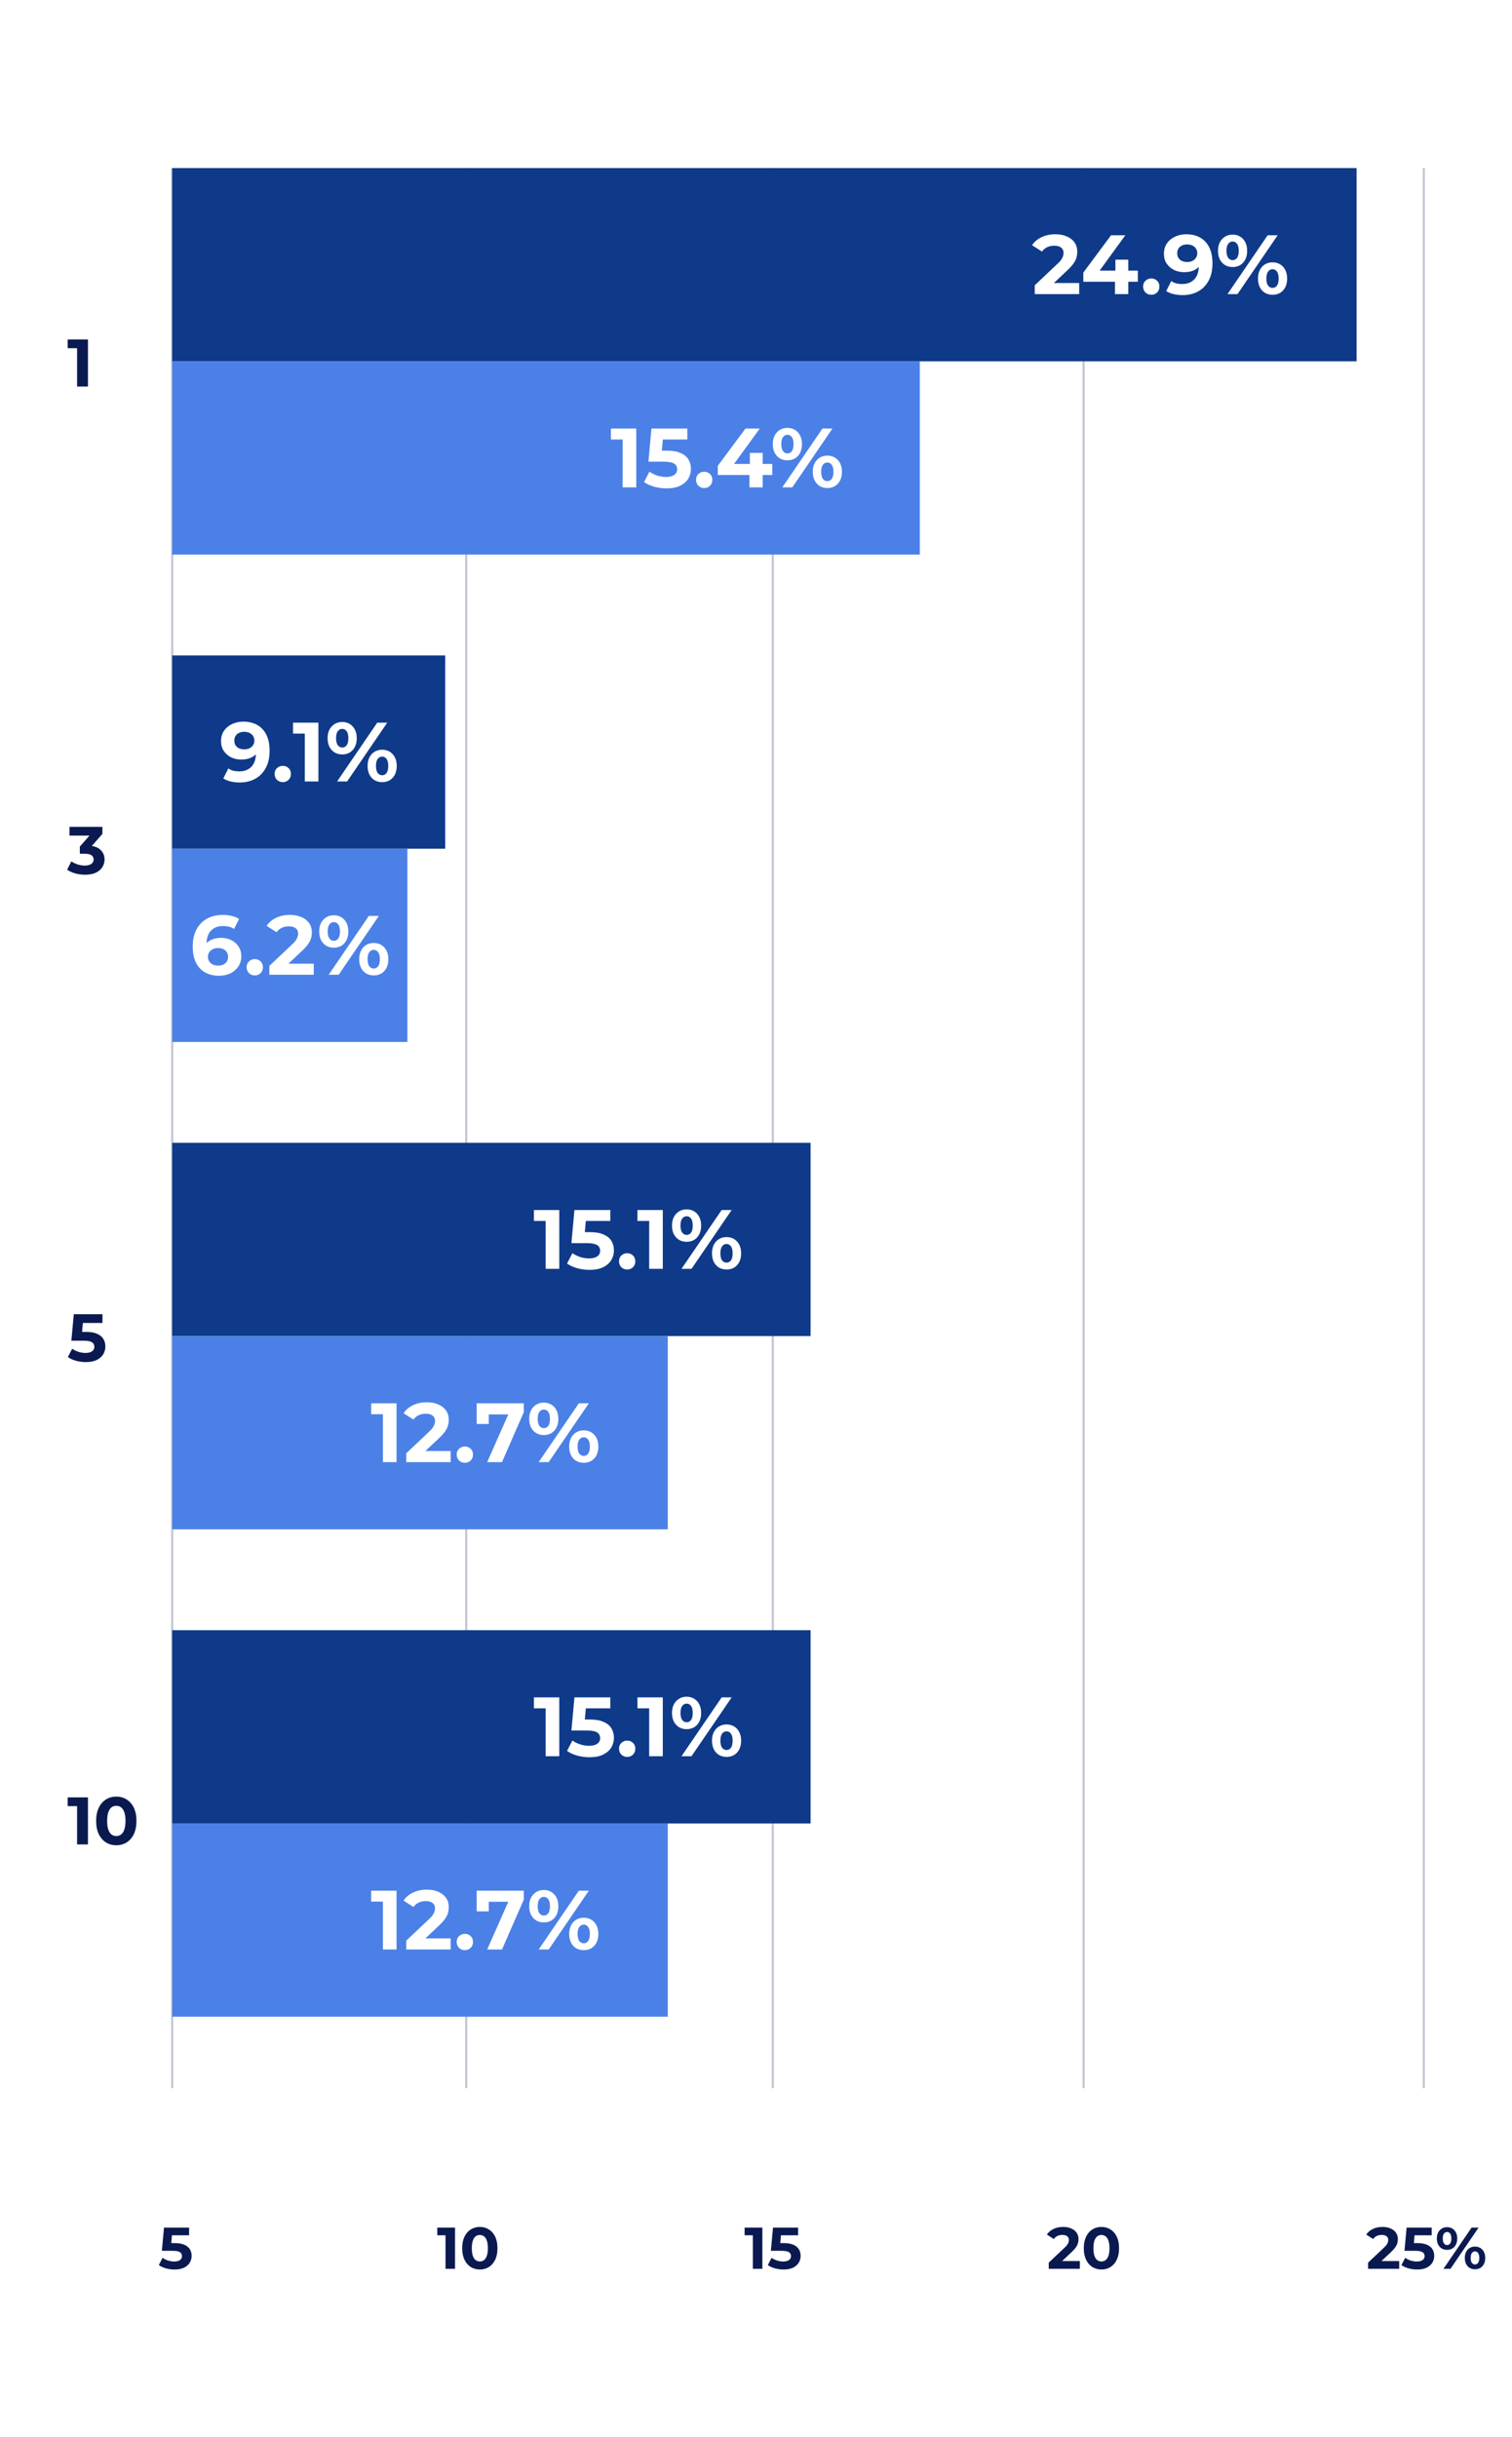 <svg width="360" height="580" viewBox="0 0 360 580" fill="none" xmlns="http://www.w3.org/2000/svg">
<rect width="360" height="580" fill="white"/>
<path d="M41 40L41 497" stroke="#0A1A50" stroke-opacity="0.25" stroke-width="0.5"/>
<path d="M41.552 540.168C40.87 540.168 40.194 540.079 39.522 539.902C38.859 539.715 38.29 539.454 37.814 539.118L38.71 537.382C39.083 537.653 39.513 537.867 39.998 538.026C40.492 538.185 40.992 538.264 41.496 538.264C42.065 538.264 42.513 538.152 42.84 537.928C43.166 537.704 43.33 537.391 43.33 536.99C43.33 536.738 43.264 536.514 43.134 536.318C43.003 536.122 42.77 535.973 42.434 535.87C42.107 535.767 41.645 535.716 41.048 535.716H38.542L39.046 530.2H45.024V532.02H39.858L41.034 530.984L40.684 534.918L39.508 533.882H41.58C42.55 533.882 43.33 534.017 43.918 534.288C44.515 534.549 44.949 534.909 45.22 535.366C45.49 535.823 45.626 536.341 45.626 536.92C45.626 537.499 45.481 538.035 45.192 538.53C44.903 539.015 44.455 539.412 43.848 539.72C43.251 540.019 42.485 540.168 41.552 540.168Z" fill="#0A1A50"/>
<path d="M111 40L111 497" stroke="#0A1A50" stroke-opacity="0.25" stroke-width="0.5"/>
<path d="M106.074 540V531.04L107.054 532.02H104.114V530.2H108.342V540H106.074ZM114.244 540.168C113.441 540.168 112.723 539.972 112.088 539.58C111.453 539.179 110.954 538.6 110.59 537.844C110.226 537.088 110.044 536.173 110.044 535.1C110.044 534.027 110.226 533.112 110.59 532.356C110.954 531.6 111.453 531.026 112.088 530.634C112.723 530.233 113.441 530.032 114.244 530.032C115.056 530.032 115.775 530.233 116.4 530.634C117.035 531.026 117.534 531.6 117.898 532.356C118.262 533.112 118.444 534.027 118.444 535.1C118.444 536.173 118.262 537.088 117.898 537.844C117.534 538.6 117.035 539.179 116.4 539.58C115.775 539.972 115.056 540.168 114.244 540.168ZM114.244 538.25C114.627 538.25 114.958 538.143 115.238 537.928C115.527 537.713 115.751 537.373 115.91 536.906C116.078 536.439 116.162 535.837 116.162 535.1C116.162 534.363 116.078 533.761 115.91 533.294C115.751 532.827 115.527 532.487 115.238 532.272C114.958 532.057 114.627 531.95 114.244 531.95C113.871 531.95 113.539 532.057 113.25 532.272C112.97 532.487 112.746 532.827 112.578 533.294C112.419 533.761 112.34 534.363 112.34 535.1C112.34 535.837 112.419 536.439 112.578 536.906C112.746 537.373 112.97 537.713 113.25 537.928C113.539 538.143 113.871 538.25 114.244 538.25Z" fill="#0A1A50"/>
<path d="M184 40L184 497" stroke="#0A1A50" stroke-opacity="0.25" stroke-width="0.5"/>
<path d="M179.249 540V531.04L180.229 532.02H177.289V530.2H181.517V540H179.249ZM186.552 540.168C185.87 540.168 185.194 540.079 184.522 539.902C183.859 539.715 183.29 539.454 182.814 539.118L183.71 537.382C184.083 537.653 184.512 537.867 184.998 538.026C185.492 538.185 185.992 538.264 186.496 538.264C187.065 538.264 187.513 538.152 187.84 537.928C188.166 537.704 188.33 537.391 188.33 536.99C188.33 536.738 188.264 536.514 188.134 536.318C188.003 536.122 187.77 535.973 187.434 535.87C187.107 535.767 186.645 535.716 186.048 535.716H183.542L184.046 530.2H190.024V532.02H184.858L186.034 530.984L185.684 534.918L184.508 533.882H186.58C187.55 533.882 188.33 534.017 188.918 534.288C189.515 534.549 189.949 534.909 190.22 535.366C190.49 535.823 190.626 536.341 190.626 536.92C190.626 537.499 190.481 538.035 190.192 538.53C189.902 539.015 189.454 539.412 188.848 539.72C188.25 540.019 187.485 540.168 186.552 540.168Z" fill="#0A1A50"/>
<path d="M258 40L258 497" stroke="#0A1A50" stroke-opacity="0.25" stroke-width="0.5"/>
<path d="M249.702 540V538.53L253.482 534.96C253.781 534.689 254 534.447 254.14 534.232C254.28 534.017 254.374 533.821 254.42 533.644C254.476 533.467 254.504 533.303 254.504 533.154C254.504 532.762 254.369 532.463 254.098 532.258C253.837 532.043 253.45 531.936 252.936 531.936C252.526 531.936 252.143 532.015 251.788 532.174C251.443 532.333 251.149 532.58 250.906 532.916L249.254 531.852C249.628 531.292 250.15 530.849 250.822 530.522C251.494 530.195 252.269 530.032 253.146 530.032C253.874 530.032 254.509 530.153 255.05 530.396C255.601 530.629 256.026 530.961 256.324 531.39C256.632 531.819 256.786 532.333 256.786 532.93C256.786 533.247 256.744 533.565 256.66 533.882C256.586 534.19 256.427 534.517 256.184 534.862C255.951 535.207 255.606 535.595 255.148 536.024L252.012 538.978L251.578 538.152H257.108V540H249.702ZM262.244 540.168C261.441 540.168 260.723 539.972 260.088 539.58C259.453 539.179 258.954 538.6 258.59 537.844C258.226 537.088 258.044 536.173 258.044 535.1C258.044 534.027 258.226 533.112 258.59 532.356C258.954 531.6 259.453 531.026 260.088 530.634C260.723 530.233 261.441 530.032 262.244 530.032C263.056 530.032 263.775 530.233 264.4 530.634C265.035 531.026 265.534 531.6 265.898 532.356C266.262 533.112 266.444 534.027 266.444 535.1C266.444 536.173 266.262 537.088 265.898 537.844C265.534 538.6 265.035 539.179 264.4 539.58C263.775 539.972 263.056 540.168 262.244 540.168ZM262.244 538.25C262.627 538.25 262.958 538.143 263.238 537.928C263.527 537.713 263.751 537.373 263.91 536.906C264.078 536.439 264.162 535.837 264.162 535.1C264.162 534.363 264.078 533.761 263.91 533.294C263.751 532.827 263.527 532.487 263.238 532.272C262.958 532.057 262.627 531.95 262.244 531.95C261.871 531.95 261.539 532.057 261.25 532.272C260.97 532.487 260.746 532.827 260.578 533.294C260.419 533.761 260.34 534.363 260.34 535.1C260.34 535.837 260.419 536.439 260.578 536.906C260.746 537.373 260.97 537.713 261.25 537.928C261.539 538.143 261.871 538.25 262.244 538.25Z" fill="#0A1A50"/>
<path d="M339 40L339 497" stroke="#0A1A50" stroke-opacity="0.25" stroke-width="0.5"/>
<path d="M325.737 540V538.53L329.517 534.96C329.816 534.689 330.035 534.447 330.175 534.232C330.315 534.017 330.409 533.821 330.455 533.644C330.511 533.467 330.539 533.303 330.539 533.154C330.539 532.762 330.404 532.463 330.133 532.258C329.872 532.043 329.485 531.936 328.971 531.936C328.561 531.936 328.178 532.015 327.823 532.174C327.478 532.333 327.184 532.58 326.941 532.916L325.289 531.852C325.663 531.292 326.185 530.849 326.857 530.522C327.529 530.195 328.304 530.032 329.181 530.032C329.909 530.032 330.544 530.153 331.085 530.396C331.636 530.629 332.061 530.961 332.359 531.39C332.667 531.819 332.821 532.333 332.821 532.93C332.821 533.247 332.779 533.565 332.695 533.882C332.621 534.19 332.462 534.517 332.219 534.862C331.986 535.207 331.641 535.595 331.183 536.024L328.047 538.978L327.613 538.152H333.143V540H325.737ZM337.411 540.168C336.73 540.168 336.053 540.079 335.381 539.902C334.719 539.715 334.149 539.454 333.673 539.118L334.569 537.382C334.943 537.653 335.372 537.867 335.857 538.026C336.352 538.185 336.851 538.264 337.355 538.264C337.925 538.264 338.373 538.152 338.699 537.928C339.026 537.704 339.189 537.391 339.189 536.99C339.189 536.738 339.124 536.514 338.993 536.318C338.863 536.122 338.629 535.973 338.293 535.87C337.967 535.767 337.505 535.716 336.907 535.716H334.401L334.905 530.2H340.883V532.02H335.717L336.893 530.984L336.543 534.918L335.367 533.882H337.439C338.41 533.882 339.189 534.017 339.777 534.288C340.375 534.549 340.809 534.909 341.079 535.366C341.35 535.823 341.485 536.341 341.485 536.92C341.485 537.499 341.341 538.035 341.051 538.53C340.762 539.015 340.314 539.412 339.707 539.72C339.11 540.019 338.345 540.168 337.411 540.168ZM343.683 540L350.375 530.2H352.041L345.349 540H343.683ZM344.537 535.492C344.061 535.492 343.641 535.385 343.277 535.17C342.913 534.946 342.623 534.633 342.409 534.232C342.203 533.821 342.101 533.341 342.101 532.79C342.101 532.239 342.203 531.763 342.409 531.362C342.623 530.961 342.913 530.648 343.277 530.424C343.641 530.2 344.061 530.088 344.537 530.088C345.013 530.088 345.433 530.2 345.797 530.424C346.161 530.648 346.445 530.961 346.651 531.362C346.856 531.763 346.959 532.239 346.959 532.79C346.959 533.341 346.856 533.821 346.651 534.232C346.445 534.633 346.161 534.946 345.797 535.17C345.433 535.385 345.013 535.492 344.537 535.492ZM344.537 534.344C344.845 534.344 345.092 534.218 345.279 533.966C345.465 533.705 345.559 533.313 345.559 532.79C345.559 532.267 345.465 531.88 345.279 531.628C345.092 531.367 344.845 531.236 344.537 531.236C344.238 531.236 343.991 531.367 343.795 531.628C343.608 531.88 343.515 532.267 343.515 532.79C343.515 533.303 343.608 533.691 343.795 533.952C343.991 534.213 344.238 534.344 344.537 534.344ZM351.187 540.112C350.72 540.112 350.3 540.005 349.927 539.79C349.563 539.566 349.278 539.253 349.073 538.852C348.867 538.441 348.765 537.961 348.765 537.41C348.765 536.859 348.867 536.383 349.073 535.982C349.278 535.581 349.563 535.268 349.927 535.044C350.3 534.82 350.72 534.708 351.187 534.708C351.672 534.708 352.097 534.82 352.461 535.044C352.825 535.268 353.109 535.581 353.315 535.982C353.52 536.383 353.623 536.859 353.623 537.41C353.623 537.961 353.52 538.441 353.315 538.852C353.109 539.253 352.825 539.566 352.461 539.79C352.097 540.005 351.672 540.112 351.187 540.112ZM351.187 538.964C351.495 538.964 351.742 538.838 351.929 538.586C352.115 538.325 352.209 537.933 352.209 537.41C352.209 536.897 352.115 536.509 351.929 536.248C351.742 535.987 351.495 535.856 351.187 535.856C350.888 535.856 350.641 535.987 350.445 536.248C350.258 536.5 350.165 536.887 350.165 537.41C350.165 537.933 350.258 538.325 350.445 538.586C350.641 538.838 350.888 538.964 351.187 538.964Z" fill="#0A1A50"/>
<path d="M41 40L41 86L323 86L323 40L41 40Z" fill="#0F3A89"/>
<path d="M246.371 70V67.9L251.771 62.8C252.198 62.413 252.511 62.067 252.711 61.76C252.911 61.453 253.044 61.173 253.111 60.92C253.191 60.667 253.231 60.433 253.231 60.22C253.231 59.66 253.038 59.233 252.651 58.94C252.278 58.633 251.724 58.48 250.991 58.48C250.404 58.48 249.858 58.593 249.351 58.82C248.858 59.047 248.438 59.4 248.091 59.88L245.731 58.36C246.264 57.56 247.011 56.927 247.971 56.46C248.931 55.993 250.038 55.76 251.291 55.76C252.331 55.76 253.238 55.933 254.011 56.28C254.798 56.613 255.404 57.087 255.831 57.7C256.271 58.313 256.491 59.047 256.491 59.9C256.491 60.353 256.431 60.807 256.311 61.26C256.204 61.7 255.978 62.167 255.631 62.66C255.298 63.153 254.804 63.707 254.151 64.32L249.671 68.54L249.051 67.36H256.951V70H246.371ZM257.933 67.06V64.88L264.533 56H267.933L261.473 64.88L259.893 64.42H270.913V67.06H257.933ZM265.473 70V67.06L265.573 64.42V61.8H268.633V70H265.473ZM274.112 70.16C273.579 70.16 273.119 69.98 272.732 69.62C272.359 69.247 272.172 68.773 272.172 68.2C272.172 67.627 272.359 67.167 272.732 66.82C273.119 66.46 273.579 66.28 274.112 66.28C274.659 66.28 275.119 66.46 275.492 66.82C275.866 67.167 276.052 67.627 276.052 68.2C276.052 68.773 275.866 69.247 275.492 69.62C275.119 69.98 274.659 70.16 274.112 70.16ZM282.427 55.76C283.72 55.76 284.833 56.027 285.767 56.56C286.7 57.093 287.42 57.873 287.927 58.9C288.433 59.913 288.687 61.18 288.687 62.7C288.687 64.313 288.38 65.68 287.767 66.8C287.167 67.92 286.333 68.773 285.267 69.36C284.2 69.947 282.96 70.24 281.547 70.24C280.813 70.24 280.107 70.16 279.427 70C278.747 69.84 278.16 69.6 277.667 69.28L278.867 66.9C279.253 67.167 279.667 67.353 280.107 67.46C280.547 67.553 281.007 67.6 281.487 67.6C282.687 67.6 283.64 67.233 284.347 66.5C285.067 65.767 285.427 64.68 285.427 63.24C285.427 63 285.42 62.733 285.407 62.44C285.393 62.147 285.36 61.853 285.307 61.56L286.187 62.4C285.96 62.92 285.64 63.36 285.227 63.72C284.813 64.067 284.333 64.333 283.787 64.52C283.24 64.693 282.627 64.78 281.947 64.78C281.053 64.78 280.24 64.6 279.507 64.24C278.787 63.88 278.207 63.373 277.767 62.72C277.34 62.067 277.127 61.3 277.127 60.42C277.127 59.46 277.36 58.633 277.827 57.94C278.307 57.247 278.947 56.713 279.747 56.34C280.56 55.953 281.453 55.76 282.427 55.76ZM282.627 58.18C282.16 58.18 281.753 58.267 281.407 58.44C281.06 58.6 280.787 58.84 280.587 59.16C280.387 59.467 280.287 59.833 280.287 60.26C280.287 60.9 280.5 61.413 280.927 61.8C281.367 62.173 281.947 62.36 282.667 62.36C283.133 62.36 283.547 62.273 283.907 62.1C284.28 61.913 284.567 61.66 284.767 61.34C284.967 61.02 285.067 60.66 285.067 60.26C285.067 59.86 284.967 59.507 284.767 59.2C284.58 58.88 284.307 58.633 283.947 58.46C283.587 58.273 283.147 58.18 282.627 58.18ZM292.261 70L301.821 56H304.201L294.641 70H292.261ZM293.481 63.56C292.801 63.56 292.201 63.407 291.681 63.1C291.161 62.78 290.748 62.333 290.441 61.76C290.148 61.173 290.001 60.487 290.001 59.7C290.001 58.913 290.148 58.233 290.441 57.66C290.748 57.087 291.161 56.64 291.681 56.32C292.201 56 292.801 55.84 293.481 55.84C294.161 55.84 294.761 56 295.281 56.32C295.801 56.64 296.208 57.087 296.501 57.66C296.794 58.233 296.941 58.913 296.941 59.7C296.941 60.487 296.794 61.173 296.501 61.76C296.208 62.333 295.801 62.78 295.281 63.1C294.761 63.407 294.161 63.56 293.481 63.56ZM293.481 61.92C293.921 61.92 294.274 61.74 294.541 61.38C294.808 61.007 294.941 60.447 294.941 59.7C294.941 58.953 294.808 58.4 294.541 58.04C294.274 57.667 293.921 57.48 293.481 57.48C293.054 57.48 292.701 57.667 292.421 58.04C292.154 58.4 292.021 58.953 292.021 59.7C292.021 60.433 292.154 60.987 292.421 61.36C292.701 61.733 293.054 61.92 293.481 61.92ZM302.981 70.16C302.314 70.16 301.714 70.007 301.181 69.7C300.661 69.38 300.254 68.933 299.961 68.36C299.668 67.773 299.521 67.087 299.521 66.3C299.521 65.513 299.668 64.833 299.961 64.26C300.254 63.687 300.661 63.24 301.181 62.92C301.714 62.6 302.314 62.44 302.981 62.44C303.674 62.44 304.281 62.6 304.801 62.92C305.321 63.24 305.728 63.687 306.021 64.26C306.314 64.833 306.461 65.513 306.461 66.3C306.461 67.087 306.314 67.773 306.021 68.36C305.728 68.933 305.321 69.38 304.801 69.7C304.281 70.007 303.674 70.16 302.981 70.16ZM302.981 68.52C303.421 68.52 303.774 68.34 304.041 67.98C304.308 67.607 304.441 67.047 304.441 66.3C304.441 65.567 304.308 65.013 304.041 64.64C303.774 64.267 303.421 64.08 302.981 64.08C302.554 64.08 302.201 64.267 301.921 64.64C301.654 65 301.521 65.553 301.521 66.3C301.521 67.047 301.654 67.607 301.921 67.98C302.201 68.34 302.554 68.52 302.981 68.52Z" fill="white"/>
<path d="M41 86L41 132L219 132L219 86L41 86Z" fill="#4B81E6"/>
<path d="M148.256 116V103.2L149.656 104.6H145.456V102H151.496V116H148.256ZM158.688 116.24C157.715 116.24 156.748 116.113 155.788 115.86C154.842 115.593 154.028 115.22 153.348 114.74L154.628 112.26C155.162 112.647 155.775 112.953 156.468 113.18C157.175 113.407 157.888 113.52 158.608 113.52C159.422 113.52 160.062 113.36 160.528 113.04C160.995 112.72 161.228 112.273 161.228 111.7C161.228 111.34 161.135 111.02 160.948 110.74C160.762 110.46 160.428 110.247 159.948 110.1C159.482 109.953 158.822 109.88 157.968 109.88H154.388L155.108 102H163.648V104.6H156.268L157.948 103.12L157.448 108.74L155.768 107.26H158.728C160.115 107.26 161.228 107.453 162.068 107.84C162.922 108.213 163.542 108.727 163.928 109.38C164.315 110.033 164.508 110.773 164.508 111.6C164.508 112.427 164.302 113.193 163.888 113.9C163.475 114.593 162.835 115.16 161.968 115.6C161.115 116.027 160.022 116.24 158.688 116.24ZM167.663 116.16C167.13 116.16 166.67 115.98 166.283 115.62C165.91 115.247 165.723 114.773 165.723 114.2C165.723 113.627 165.91 113.167 166.283 112.82C166.67 112.46 167.13 112.28 167.663 112.28C168.21 112.28 168.67 112.46 169.043 112.82C169.416 113.167 169.603 113.627 169.603 114.2C169.603 114.773 169.416 115.247 169.043 115.62C168.67 115.98 168.21 116.16 167.663 116.16ZM170.897 113.06V110.88L177.497 102H180.897L174.437 110.88L172.857 110.42H183.877V113.06H170.897ZM178.437 116V113.06L178.537 110.42V107.8H181.597V116H178.437ZM186.261 116L195.821 102H198.201L188.641 116H186.261ZM187.481 109.56C186.801 109.56 186.201 109.407 185.681 109.1C185.161 108.78 184.748 108.333 184.441 107.76C184.148 107.173 184.001 106.487 184.001 105.7C184.001 104.913 184.148 104.233 184.441 103.66C184.748 103.087 185.161 102.64 185.681 102.32C186.201 102 186.801 101.84 187.481 101.84C188.161 101.84 188.761 102 189.281 102.32C189.801 102.64 190.208 103.087 190.501 103.66C190.794 104.233 190.941 104.913 190.941 105.7C190.941 106.487 190.794 107.173 190.501 107.76C190.208 108.333 189.801 108.78 189.281 109.1C188.761 109.407 188.161 109.56 187.481 109.56ZM187.481 107.92C187.921 107.92 188.274 107.74 188.541 107.38C188.808 107.007 188.941 106.447 188.941 105.7C188.941 104.953 188.808 104.4 188.541 104.04C188.274 103.667 187.921 103.48 187.481 103.48C187.054 103.48 186.701 103.667 186.421 104.04C186.154 104.4 186.021 104.953 186.021 105.7C186.021 106.433 186.154 106.987 186.421 107.36C186.701 107.733 187.054 107.92 187.481 107.92ZM196.981 116.16C196.314 116.16 195.714 116.007 195.181 115.7C194.661 115.38 194.254 114.933 193.961 114.36C193.668 113.773 193.521 113.087 193.521 112.3C193.521 111.513 193.668 110.833 193.961 110.26C194.254 109.687 194.661 109.24 195.181 108.92C195.714 108.6 196.314 108.44 196.981 108.44C197.674 108.44 198.281 108.6 198.801 108.92C199.321 109.24 199.728 109.687 200.021 110.26C200.314 110.833 200.461 111.513 200.461 112.3C200.461 113.087 200.314 113.773 200.021 114.36C199.728 114.933 199.321 115.38 198.801 115.7C198.281 116.007 197.674 116.16 196.981 116.16ZM196.981 114.52C197.421 114.52 197.774 114.34 198.041 113.98C198.308 113.607 198.441 113.047 198.441 112.3C198.441 111.567 198.308 111.013 198.041 110.64C197.774 110.267 197.421 110.08 196.981 110.08C196.554 110.08 196.201 110.267 195.921 110.64C195.654 111 195.521 111.553 195.521 112.3C195.521 113.047 195.654 113.607 195.921 113.98C196.201 114.34 196.554 114.52 196.981 114.52Z" fill="white"/>
<path d="M41 388L41 434L193 434L193 388L41 388Z" fill="#0F3A89"/>
<path d="M129.92 418V405.2L131.32 406.6H127.12V404H133.16V418H129.92ZM140.353 418.24C139.379 418.24 138.413 418.113 137.452 417.86C136.506 417.593 135.693 417.22 135.013 416.74L136.293 414.26C136.826 414.647 137.439 414.953 138.133 415.18C138.839 415.407 139.553 415.52 140.273 415.52C141.086 415.52 141.726 415.36 142.193 415.04C142.659 414.72 142.893 414.273 142.893 413.7C142.893 413.34 142.799 413.02 142.613 412.74C142.426 412.46 142.093 412.247 141.613 412.1C141.146 411.953 140.486 411.88 139.633 411.88H136.053L136.773 404H145.313V406.6H137.933L139.613 405.12L139.113 410.74L137.433 409.26H140.393C141.779 409.26 142.893 409.453 143.733 409.84C144.586 410.213 145.206 410.727 145.593 411.38C145.979 412.033 146.173 412.773 146.173 413.6C146.173 414.427 145.966 415.193 145.553 415.9C145.139 416.593 144.499 417.16 143.633 417.6C142.779 418.027 141.686 418.24 140.353 418.24ZM149.327 418.16C148.794 418.16 148.334 417.98 147.947 417.62C147.574 417.247 147.387 416.773 147.387 416.2C147.387 415.627 147.574 415.167 147.947 414.82C148.334 414.46 148.794 414.28 149.327 414.28C149.874 414.28 150.334 414.46 150.707 414.82C151.08 415.167 151.267 415.627 151.267 416.2C151.267 416.773 151.08 417.247 150.707 417.62C150.334 417.98 149.874 418.16 149.327 418.16ZM154.569 418V405.2L155.969 406.6H151.769V404H157.809V418H154.569ZM162.261 418L171.821 404H174.201L164.641 418H162.261ZM163.481 411.56C162.801 411.56 162.201 411.407 161.681 411.1C161.161 410.78 160.748 410.333 160.441 409.76C160.148 409.173 160.001 408.487 160.001 407.7C160.001 406.913 160.148 406.233 160.441 405.66C160.748 405.087 161.161 404.64 161.681 404.32C162.201 404 162.801 403.84 163.481 403.84C164.161 403.84 164.761 404 165.281 404.32C165.801 404.64 166.208 405.087 166.501 405.66C166.794 406.233 166.941 406.913 166.941 407.7C166.941 408.487 166.794 409.173 166.501 409.76C166.208 410.333 165.801 410.78 165.281 411.1C164.761 411.407 164.161 411.56 163.481 411.56ZM163.481 409.92C163.921 409.92 164.274 409.74 164.541 409.38C164.808 409.007 164.941 408.447 164.941 407.7C164.941 406.953 164.808 406.4 164.541 406.04C164.274 405.667 163.921 405.48 163.481 405.48C163.054 405.48 162.701 405.667 162.421 406.04C162.154 406.4 162.021 406.953 162.021 407.7C162.021 408.433 162.154 408.987 162.421 409.36C162.701 409.733 163.054 409.92 163.481 409.92ZM172.981 418.16C172.314 418.16 171.714 418.007 171.181 417.7C170.661 417.38 170.254 416.933 169.961 416.36C169.668 415.773 169.521 415.087 169.521 414.3C169.521 413.513 169.668 412.833 169.961 412.26C170.254 411.687 170.661 411.24 171.181 410.92C171.714 410.6 172.314 410.44 172.981 410.44C173.674 410.44 174.281 410.6 174.801 410.92C175.321 411.24 175.728 411.687 176.021 412.26C176.314 412.833 176.461 413.513 176.461 414.3C176.461 415.087 176.314 415.773 176.021 416.36C175.728 416.933 175.321 417.38 174.801 417.7C174.281 418.007 173.674 418.16 172.981 418.16ZM172.981 416.52C173.421 416.52 173.774 416.34 174.041 415.98C174.308 415.607 174.441 415.047 174.441 414.3C174.441 413.567 174.308 413.013 174.041 412.64C173.774 412.267 173.421 412.08 172.981 412.08C172.554 412.08 172.201 412.267 171.921 412.64C171.654 413 171.521 413.553 171.521 414.3C171.521 415.047 171.654 415.607 171.921 415.98C172.201 416.34 172.554 416.52 172.981 416.52Z" fill="white"/>
<path d="M41 434L41 480L159 480L159 434L41 434Z" fill="#4B81E6"/>
<path d="M91.174 464V451.2L92.574 452.6H88.374V450H94.414V464H91.174ZM96.726 464V461.9L102.126 456.8C102.553 456.413 102.866 456.067 103.066 455.76C103.266 455.453 103.4 455.173 103.466 454.92C103.546 454.667 103.586 454.433 103.586 454.22C103.586 453.66 103.393 453.233 103.006 452.94C102.633 452.633 102.08 452.48 101.346 452.48C100.76 452.48 100.213 452.593 99.706 452.82C99.213 453.047 98.793 453.4 98.446 453.88L96.086 452.36C96.62 451.56 97.366 450.927 98.326 450.46C99.286 449.993 100.393 449.76 101.646 449.76C102.686 449.76 103.593 449.933 104.366 450.28C105.153 450.613 105.76 451.087 106.186 451.7C106.626 452.313 106.846 453.047 106.846 453.9C106.846 454.353 106.786 454.807 106.666 455.26C106.56 455.7 106.333 456.167 105.986 456.66C105.653 457.153 105.16 457.707 104.506 458.32L100.026 462.54L99.406 461.36H107.306V464H96.726ZM110.679 464.16C110.145 464.16 109.685 463.98 109.299 463.62C108.925 463.247 108.739 462.773 108.739 462.2C108.739 461.627 108.925 461.167 109.299 460.82C109.685 460.46 110.145 460.28 110.679 460.28C111.225 460.28 111.685 460.46 112.059 460.82C112.432 461.167 112.619 461.627 112.619 462.2C112.619 462.773 112.432 463.247 112.059 463.62C111.685 463.98 111.225 464.16 110.679 464.16ZM116 464L121.64 451.24L122.48 452.64H114.94L116.38 451.12V454.92H113.5V450H124.72V452.1L119.52 464H116ZM128.261 464L137.821 450H140.201L130.641 464H128.261ZM129.481 457.56C128.801 457.56 128.201 457.407 127.681 457.1C127.161 456.78 126.748 456.333 126.441 455.76C126.148 455.173 126.001 454.487 126.001 453.7C126.001 452.913 126.148 452.233 126.441 451.66C126.748 451.087 127.161 450.64 127.681 450.32C128.201 450 128.801 449.84 129.481 449.84C130.161 449.84 130.761 450 131.281 450.32C131.801 450.64 132.208 451.087 132.501 451.66C132.794 452.233 132.941 452.913 132.941 453.7C132.941 454.487 132.794 455.173 132.501 455.76C132.208 456.333 131.801 456.78 131.281 457.1C130.761 457.407 130.161 457.56 129.481 457.56ZM129.481 455.92C129.921 455.92 130.274 455.74 130.541 455.38C130.808 455.007 130.941 454.447 130.941 453.7C130.941 452.953 130.808 452.4 130.541 452.04C130.274 451.667 129.921 451.48 129.481 451.48C129.054 451.48 128.701 451.667 128.421 452.04C128.154 452.4 128.021 452.953 128.021 453.7C128.021 454.433 128.154 454.987 128.421 455.36C128.701 455.733 129.054 455.92 129.481 455.92ZM138.981 464.16C138.314 464.16 137.714 464.007 137.181 463.7C136.661 463.38 136.254 462.933 135.961 462.36C135.668 461.773 135.521 461.087 135.521 460.3C135.521 459.513 135.668 458.833 135.961 458.26C136.254 457.687 136.661 457.24 137.181 456.92C137.714 456.6 138.314 456.44 138.981 456.44C139.674 456.44 140.281 456.6 140.801 456.92C141.321 457.24 141.728 457.687 142.021 458.26C142.314 458.833 142.461 459.513 142.461 460.3C142.461 461.087 142.314 461.773 142.021 462.36C141.728 462.933 141.321 463.38 140.801 463.7C140.281 464.007 139.674 464.16 138.981 464.16ZM138.981 462.52C139.421 462.52 139.774 462.34 140.041 461.98C140.308 461.607 140.441 461.047 140.441 460.3C140.441 459.567 140.308 459.013 140.041 458.64C139.774 458.267 139.421 458.08 138.981 458.08C138.554 458.08 138.201 458.267 137.921 458.64C137.654 459 137.521 459.553 137.521 460.3C137.521 461.047 137.654 461.607 137.921 461.98C138.201 462.34 138.554 462.52 138.981 462.52Z" fill="white"/>
<path d="M41 156L41 202L106 202L106 156L41 156Z" fill="#0F3A89"/>
<path d="M57.927 171.76C59.22 171.76 60.333 172.027 61.267 172.56C62.2 173.093 62.92 173.873 63.427 174.9C63.933 175.913 64.187 177.18 64.187 178.7C64.187 180.313 63.88 181.68 63.267 182.8C62.667 183.92 61.833 184.773 60.767 185.36C59.7 185.947 58.46 186.24 57.047 186.24C56.313 186.24 55.607 186.16 54.927 186C54.247 185.84 53.66 185.6 53.167 185.28L54.367 182.9C54.753 183.167 55.167 183.353 55.607 183.46C56.047 183.553 56.507 183.6 56.987 183.6C58.187 183.6 59.14 183.233 59.847 182.5C60.567 181.767 60.927 180.68 60.927 179.24C60.927 179 60.92 178.733 60.907 178.44C60.893 178.147 60.86 177.853 60.807 177.56L61.687 178.4C61.46 178.92 61.14 179.36 60.727 179.72C60.313 180.067 59.833 180.333 59.287 180.52C58.74 180.693 58.127 180.78 57.447 180.78C56.553 180.78 55.74 180.6 55.007 180.24C54.287 179.88 53.707 179.373 53.267 178.72C52.84 178.067 52.627 177.3 52.627 176.42C52.627 175.46 52.86 174.633 53.327 173.94C53.807 173.247 54.447 172.713 55.247 172.34C56.06 171.953 56.953 171.76 57.927 171.76ZM58.127 174.18C57.66 174.18 57.253 174.267 56.907 174.44C56.56 174.6 56.287 174.84 56.087 175.16C55.887 175.467 55.787 175.833 55.787 176.26C55.787 176.9 56 177.413 56.427 177.8C56.867 178.173 57.447 178.36 58.167 178.36C58.633 178.36 59.047 178.273 59.407 178.1C59.78 177.913 60.067 177.66 60.267 177.34C60.467 177.02 60.567 176.66 60.567 176.26C60.567 175.86 60.467 175.507 60.267 175.2C60.08 174.88 59.807 174.633 59.447 174.46C59.087 174.273 58.647 174.18 58.127 174.18ZM67.327 186.16C66.794 186.16 66.334 185.98 65.947 185.62C65.574 185.247 65.387 184.773 65.387 184.2C65.387 183.627 65.574 183.167 65.947 182.82C66.334 182.46 66.794 182.28 67.327 182.28C67.874 182.28 68.334 182.46 68.707 182.82C69.08 183.167 69.267 183.627 69.267 184.2C69.267 184.773 69.08 185.247 68.707 185.62C68.334 185.98 67.874 186.16 67.327 186.16ZM72.569 186V173.2L73.969 174.6H69.769V172H75.809V186H72.569ZM80.261 186L89.821 172H92.201L82.641 186H80.261ZM81.481 179.56C80.801 179.56 80.201 179.407 79.681 179.1C79.161 178.78 78.748 178.333 78.441 177.76C78.148 177.173 78.001 176.487 78.001 175.7C78.001 174.913 78.148 174.233 78.441 173.66C78.748 173.087 79.161 172.64 79.681 172.32C80.201 172 80.801 171.84 81.481 171.84C82.161 171.84 82.761 172 83.281 172.32C83.801 172.64 84.208 173.087 84.501 173.66C84.794 174.233 84.941 174.913 84.941 175.7C84.941 176.487 84.794 177.173 84.501 177.76C84.208 178.333 83.801 178.78 83.281 179.1C82.761 179.407 82.161 179.56 81.481 179.56ZM81.481 177.92C81.921 177.92 82.274 177.74 82.541 177.38C82.808 177.007 82.941 176.447 82.941 175.7C82.941 174.953 82.808 174.4 82.541 174.04C82.274 173.667 81.921 173.48 81.481 173.48C81.054 173.48 80.701 173.667 80.421 174.04C80.154 174.4 80.021 174.953 80.021 175.7C80.021 176.433 80.154 176.987 80.421 177.36C80.701 177.733 81.054 177.92 81.481 177.92ZM90.981 186.16C90.314 186.16 89.714 186.007 89.181 185.7C88.661 185.38 88.254 184.933 87.961 184.36C87.668 183.773 87.521 183.087 87.521 182.3C87.521 181.513 87.668 180.833 87.961 180.26C88.254 179.687 88.661 179.24 89.181 178.92C89.714 178.6 90.314 178.44 90.981 178.44C91.674 178.44 92.281 178.6 92.801 178.92C93.321 179.24 93.728 179.687 94.021 180.26C94.314 180.833 94.461 181.513 94.461 182.3C94.461 183.087 94.314 183.773 94.021 184.36C93.728 184.933 93.321 185.38 92.801 185.7C92.281 186.007 91.674 186.16 90.981 186.16ZM90.981 184.52C91.421 184.52 91.774 184.34 92.041 183.98C92.308 183.607 92.441 183.047 92.441 182.3C92.441 181.567 92.308 181.013 92.041 180.64C91.774 180.267 91.421 180.08 90.981 180.08C90.554 180.08 90.201 180.267 89.921 180.64C89.654 181 89.521 181.553 89.521 182.3C89.521 183.047 89.654 183.607 89.921 183.98C90.201 184.34 90.554 184.52 90.981 184.52Z" fill="white"/>
<path d="M41 202L41 248L97 248L97 202L41 202Z" fill="#4B81E6"/>
<path d="M52.149 232.24C50.869 232.24 49.756 231.973 48.809 231.44C47.876 230.907 47.156 230.127 46.649 229.1C46.143 228.073 45.889 226.807 45.889 225.3C45.889 223.687 46.189 222.32 46.789 221.2C47.403 220.08 48.243 219.227 49.309 218.64C50.389 218.053 51.629 217.76 53.029 217.76C53.776 217.76 54.489 217.84 55.169 218C55.849 218.16 56.436 218.4 56.929 218.72L55.729 221.1C55.343 220.833 54.929 220.653 54.489 220.56C54.049 220.453 53.589 220.4 53.109 220.4C51.896 220.4 50.936 220.767 50.229 221.5C49.523 222.233 49.169 223.32 49.169 224.76C49.169 225 49.169 225.267 49.169 225.56C49.183 225.853 49.223 226.147 49.289 226.44L48.389 225.6C48.643 225.08 48.969 224.647 49.369 224.3C49.769 223.94 50.243 223.673 50.789 223.5C51.349 223.313 51.963 223.22 52.629 223.22C53.536 223.22 54.349 223.4 55.069 223.76C55.789 224.12 56.363 224.627 56.789 225.28C57.229 225.933 57.449 226.7 57.449 227.58C57.449 228.527 57.209 229.353 56.729 230.06C56.263 230.753 55.629 231.293 54.829 231.68C54.043 232.053 53.149 232.24 52.149 232.24ZM51.969 229.82C52.423 229.82 52.823 229.74 53.169 229.58C53.529 229.407 53.809 229.16 54.009 228.84C54.209 228.52 54.309 228.153 54.309 227.74C54.309 227.1 54.089 226.593 53.649 226.22C53.223 225.833 52.649 225.64 51.929 225.64C51.449 225.64 51.029 225.733 50.669 225.92C50.309 226.093 50.023 226.34 49.809 226.66C49.609 226.967 49.509 227.327 49.509 227.74C49.509 228.14 49.609 228.5 49.809 228.82C50.009 229.127 50.289 229.373 50.649 229.56C51.009 229.733 51.449 229.82 51.969 229.82ZM60.659 232.16C60.126 232.16 59.666 231.98 59.279 231.62C58.906 231.247 58.719 230.773 58.719 230.2C58.719 229.627 58.906 229.167 59.279 228.82C59.666 228.46 60.126 228.28 60.659 228.28C61.206 228.28 61.666 228.46 62.039 228.82C62.412 229.167 62.599 229.627 62.599 230.2C62.599 230.773 62.412 231.247 62.039 231.62C61.666 231.98 61.206 232.16 60.659 232.16ZM64.129 232V229.9L69.529 224.8C69.955 224.413 70.269 224.067 70.469 223.76C70.669 223.453 70.802 223.173 70.869 222.92C70.949 222.667 70.989 222.433 70.989 222.22C70.989 221.66 70.795 221.233 70.409 220.94C70.035 220.633 69.482 220.48 68.749 220.48C68.162 220.48 67.615 220.593 67.109 220.82C66.615 221.047 66.195 221.4 65.849 221.88L63.489 220.36C64.022 219.56 64.769 218.927 65.729 218.46C66.689 217.993 67.795 217.76 69.049 217.76C70.089 217.76 70.995 217.933 71.769 218.28C72.555 218.613 73.162 219.087 73.589 219.7C74.029 220.313 74.249 221.047 74.249 221.9C74.249 222.353 74.189 222.807 74.069 223.26C73.962 223.7 73.735 224.167 73.389 224.66C73.055 225.153 72.562 225.707 71.909 226.32L67.429 230.54L66.809 229.36H74.709V232H64.129ZM78.261 232L87.821 218H90.201L80.641 232H78.261ZM79.481 225.56C78.801 225.56 78.201 225.407 77.681 225.1C77.161 224.78 76.748 224.333 76.441 223.76C76.148 223.173 76.001 222.487 76.001 221.7C76.001 220.913 76.148 220.233 76.441 219.66C76.748 219.087 77.161 218.64 77.681 218.32C78.201 218 78.801 217.84 79.481 217.84C80.161 217.84 80.761 218 81.281 218.32C81.801 218.64 82.208 219.087 82.501 219.66C82.794 220.233 82.941 220.913 82.941 221.7C82.941 222.487 82.794 223.173 82.501 223.76C82.208 224.333 81.801 224.78 81.281 225.1C80.761 225.407 80.161 225.56 79.481 225.56ZM79.481 223.92C79.921 223.92 80.274 223.74 80.541 223.38C80.808 223.007 80.941 222.447 80.941 221.7C80.941 220.953 80.808 220.4 80.541 220.04C80.274 219.667 79.921 219.48 79.481 219.48C79.054 219.48 78.701 219.667 78.421 220.04C78.154 220.4 78.021 220.953 78.021 221.7C78.021 222.433 78.154 222.987 78.421 223.36C78.701 223.733 79.054 223.92 79.481 223.92ZM88.981 232.16C88.314 232.16 87.714 232.007 87.181 231.7C86.661 231.38 86.254 230.933 85.961 230.36C85.668 229.773 85.521 229.087 85.521 228.3C85.521 227.513 85.668 226.833 85.961 226.26C86.254 225.687 86.661 225.24 87.181 224.92C87.714 224.6 88.314 224.44 88.981 224.44C89.674 224.44 90.281 224.6 90.801 224.92C91.321 225.24 91.728 225.687 92.021 226.26C92.314 226.833 92.461 227.513 92.461 228.3C92.461 229.087 92.314 229.773 92.021 230.36C91.728 230.933 91.321 231.38 90.801 231.7C90.281 232.007 89.674 232.16 88.981 232.16ZM88.981 230.52C89.421 230.52 89.774 230.34 90.041 229.98C90.308 229.607 90.441 229.047 90.441 228.3C90.441 227.567 90.308 227.013 90.041 226.64C89.774 226.267 89.421 226.08 88.981 226.08C88.554 226.08 88.201 226.267 87.921 226.64C87.654 227 87.521 227.553 87.521 228.3C87.521 229.047 87.654 229.607 87.921 229.98C88.201 230.34 88.554 230.52 88.981 230.52Z" fill="white"/>
<path d="M41 272L41 318L193 318L193 272L41 272Z" fill="#0F3A89"/>
<path d="M129.92 302V289.2L131.32 290.6H127.12V288H133.16V302H129.92ZM140.353 302.24C139.379 302.24 138.413 302.113 137.452 301.86C136.506 301.593 135.693 301.22 135.013 300.74L136.293 298.26C136.826 298.647 137.439 298.953 138.133 299.18C138.839 299.407 139.553 299.52 140.273 299.52C141.086 299.52 141.726 299.36 142.193 299.04C142.659 298.72 142.893 298.273 142.893 297.7C142.893 297.34 142.799 297.02 142.613 296.74C142.426 296.46 142.093 296.247 141.613 296.1C141.146 295.953 140.486 295.88 139.633 295.88H136.053L136.773 288H145.313V290.6H137.933L139.613 289.12L139.113 294.74L137.433 293.26H140.393C141.779 293.26 142.893 293.453 143.733 293.84C144.586 294.213 145.206 294.727 145.593 295.38C145.979 296.033 146.173 296.773 146.173 297.6C146.173 298.427 145.966 299.193 145.553 299.9C145.139 300.593 144.499 301.16 143.633 301.6C142.779 302.027 141.686 302.24 140.353 302.24ZM149.327 302.16C148.794 302.16 148.334 301.98 147.947 301.62C147.574 301.247 147.387 300.773 147.387 300.2C147.387 299.627 147.574 299.167 147.947 298.82C148.334 298.46 148.794 298.28 149.327 298.28C149.874 298.28 150.334 298.46 150.707 298.82C151.08 299.167 151.267 299.627 151.267 300.2C151.267 300.773 151.08 301.247 150.707 301.62C150.334 301.98 149.874 302.16 149.327 302.16ZM154.569 302V289.2L155.969 290.6H151.769V288H157.809V302H154.569ZM162.261 302L171.821 288H174.201L164.641 302H162.261ZM163.481 295.56C162.801 295.56 162.201 295.407 161.681 295.1C161.161 294.78 160.748 294.333 160.441 293.76C160.148 293.173 160.001 292.487 160.001 291.7C160.001 290.913 160.148 290.233 160.441 289.66C160.748 289.087 161.161 288.64 161.681 288.32C162.201 288 162.801 287.84 163.481 287.84C164.161 287.84 164.761 288 165.281 288.32C165.801 288.64 166.208 289.087 166.501 289.66C166.794 290.233 166.941 290.913 166.941 291.7C166.941 292.487 166.794 293.173 166.501 293.76C166.208 294.333 165.801 294.78 165.281 295.1C164.761 295.407 164.161 295.56 163.481 295.56ZM163.481 293.92C163.921 293.92 164.274 293.74 164.541 293.38C164.808 293.007 164.941 292.447 164.941 291.7C164.941 290.953 164.808 290.4 164.541 290.04C164.274 289.667 163.921 289.48 163.481 289.48C163.054 289.48 162.701 289.667 162.421 290.04C162.154 290.4 162.021 290.953 162.021 291.7C162.021 292.433 162.154 292.987 162.421 293.36C162.701 293.733 163.054 293.92 163.481 293.92ZM172.981 302.16C172.314 302.16 171.714 302.007 171.181 301.7C170.661 301.38 170.254 300.933 169.961 300.36C169.668 299.773 169.521 299.087 169.521 298.3C169.521 297.513 169.668 296.833 169.961 296.26C170.254 295.687 170.661 295.24 171.181 294.92C171.714 294.6 172.314 294.44 172.981 294.44C173.674 294.44 174.281 294.6 174.801 294.92C175.321 295.24 175.728 295.687 176.021 296.26C176.314 296.833 176.461 297.513 176.461 298.3C176.461 299.087 176.314 299.773 176.021 300.36C175.728 300.933 175.321 301.38 174.801 301.7C174.281 302.007 173.674 302.16 172.981 302.16ZM172.981 300.52C173.421 300.52 173.774 300.34 174.041 299.98C174.308 299.607 174.441 299.047 174.441 298.3C174.441 297.567 174.308 297.013 174.041 296.64C173.774 296.267 173.421 296.08 172.981 296.08C172.554 296.08 172.201 296.267 171.921 296.64C171.654 297 171.521 297.553 171.521 298.3C171.521 299.047 171.654 299.607 171.921 299.98C172.201 300.34 172.554 300.52 172.981 300.52Z" fill="white"/>
<path d="M41 318L41 364L159 364L159 318L41 318Z" fill="#4B81E6"/>
<path d="M91.174 348V335.2L92.574 336.6H88.374V334H94.414V348H91.174ZM96.726 348V345.9L102.126 340.8C102.553 340.413 102.866 340.067 103.066 339.76C103.266 339.453 103.4 339.173 103.466 338.92C103.546 338.667 103.586 338.433 103.586 338.22C103.586 337.66 103.393 337.233 103.006 336.94C102.633 336.633 102.08 336.48 101.346 336.48C100.76 336.48 100.213 336.593 99.706 336.82C99.213 337.047 98.793 337.4 98.446 337.88L96.086 336.36C96.62 335.56 97.366 334.927 98.326 334.46C99.286 333.993 100.393 333.76 101.646 333.76C102.686 333.76 103.593 333.933 104.366 334.28C105.153 334.613 105.76 335.087 106.186 335.7C106.626 336.313 106.846 337.047 106.846 337.9C106.846 338.353 106.786 338.807 106.666 339.26C106.56 339.7 106.333 340.167 105.986 340.66C105.653 341.153 105.16 341.707 104.506 342.32L100.026 346.54L99.406 345.36H107.306V348H96.726ZM110.679 348.16C110.145 348.16 109.685 347.98 109.299 347.62C108.925 347.247 108.739 346.773 108.739 346.2C108.739 345.627 108.925 345.167 109.299 344.82C109.685 344.46 110.145 344.28 110.679 344.28C111.225 344.28 111.685 344.46 112.059 344.82C112.432 345.167 112.619 345.627 112.619 346.2C112.619 346.773 112.432 347.247 112.059 347.62C111.685 347.98 111.225 348.16 110.679 348.16ZM116 348L121.64 335.24L122.48 336.64H114.94L116.38 335.12V338.92H113.5V334H124.72V336.1L119.52 348H116ZM128.261 348L137.821 334H140.201L130.641 348H128.261ZM129.481 341.56C128.801 341.56 128.201 341.407 127.681 341.1C127.161 340.78 126.748 340.333 126.441 339.76C126.148 339.173 126.001 338.487 126.001 337.7C126.001 336.913 126.148 336.233 126.441 335.66C126.748 335.087 127.161 334.64 127.681 334.32C128.201 334 128.801 333.84 129.481 333.84C130.161 333.84 130.761 334 131.281 334.32C131.801 334.64 132.208 335.087 132.501 335.66C132.794 336.233 132.941 336.913 132.941 337.7C132.941 338.487 132.794 339.173 132.501 339.76C132.208 340.333 131.801 340.78 131.281 341.1C130.761 341.407 130.161 341.56 129.481 341.56ZM129.481 339.92C129.921 339.92 130.274 339.74 130.541 339.38C130.808 339.007 130.941 338.447 130.941 337.7C130.941 336.953 130.808 336.4 130.541 336.04C130.274 335.667 129.921 335.48 129.481 335.48C129.054 335.48 128.701 335.667 128.421 336.04C128.154 336.4 128.021 336.953 128.021 337.7C128.021 338.433 128.154 338.987 128.421 339.36C128.701 339.733 129.054 339.92 129.481 339.92ZM138.981 348.16C138.314 348.16 137.714 348.007 137.181 347.7C136.661 347.38 136.254 346.933 135.961 346.36C135.668 345.773 135.521 345.087 135.521 344.3C135.521 343.513 135.668 342.833 135.961 342.26C136.254 341.687 136.661 341.24 137.181 340.92C137.714 340.6 138.314 340.44 138.981 340.44C139.674 340.44 140.281 340.6 140.801 340.92C141.321 341.24 141.728 341.687 142.021 342.26C142.314 342.833 142.461 343.513 142.461 344.3C142.461 345.087 142.314 345.773 142.021 346.36C141.728 346.933 141.321 347.38 140.801 347.7C140.281 348.007 139.674 348.16 138.981 348.16ZM138.981 346.52C139.421 346.52 139.774 346.34 140.041 345.98C140.308 345.607 140.441 345.047 140.441 344.3C140.441 343.567 140.308 343.013 140.041 342.64C139.774 342.267 139.421 342.08 138.981 342.08C138.554 342.08 138.201 342.267 137.921 342.64C137.654 343 137.521 343.553 137.521 344.3C137.521 345.047 137.654 345.607 137.921 345.98C138.201 346.34 138.554 346.52 138.981 346.52Z" fill="white"/>
<path d="M18.352 92V81.76L19.472 82.88H16.112V80.8H20.944V92H18.352Z" fill="#0A1A50"/>
<path d="M20.256 208.192C19.477 208.192 18.704 208.091 17.936 207.888C17.168 207.675 16.517 207.376 15.984 206.992L16.992 205.008C17.419 205.317 17.915 205.563 18.48 205.744C19.045 205.925 19.616 206.016 20.192 206.016C20.843 206.016 21.355 205.888 21.728 205.632C22.101 205.376 22.288 205.024 22.288 204.576C22.288 204.149 22.123 203.813 21.792 203.568C21.461 203.323 20.928 203.2 20.192 203.2H19.008V201.488L22.128 197.952L22.416 198.88H16.544V196.8H24.384V198.48L21.28 202.016L19.968 201.264H20.72C22.096 201.264 23.136 201.573 23.84 202.192C24.544 202.811 24.896 203.605 24.896 204.576C24.896 205.205 24.731 205.797 24.4 206.352C24.069 206.896 23.563 207.339 22.88 207.68C22.197 208.021 21.323 208.192 20.256 208.192Z" fill="#0A1A50"/>
<path d="M20.432 324.192C19.653 324.192 18.88 324.091 18.112 323.888C17.355 323.675 16.704 323.376 16.16 322.992L17.184 321.008C17.611 321.317 18.101 321.563 18.656 321.744C19.221 321.925 19.792 322.016 20.368 322.016C21.019 322.016 21.531 321.888 21.904 321.632C22.277 321.376 22.464 321.019 22.464 320.56C22.464 320.272 22.389 320.016 22.24 319.792C22.091 319.568 21.824 319.397 21.44 319.28C21.067 319.163 20.539 319.104 19.856 319.104H16.992L17.568 312.8H24.4V314.88H18.496L19.84 313.696L19.44 318.192L18.096 317.008H20.464C21.573 317.008 22.464 317.163 23.136 317.472C23.819 317.771 24.315 318.181 24.624 318.704C24.933 319.227 25.088 319.819 25.088 320.48C25.088 321.141 24.923 321.755 24.592 322.32C24.261 322.875 23.749 323.328 23.056 323.68C22.373 324.021 21.499 324.192 20.432 324.192Z" fill="#0A1A50"/>
<path d="M18.352 439V428.76L19.472 429.88H16.112V427.8H20.944V439H18.352ZM27.69 439.192C26.772 439.192 25.951 438.968 25.226 438.52C24.5 438.061 23.93 437.4 23.514 436.536C23.098 435.672 22.89 434.627 22.89 433.4C22.89 432.173 23.098 431.128 23.514 430.264C23.93 429.4 24.5 428.744 25.226 428.296C25.951 427.837 26.772 427.608 27.69 427.608C28.618 427.608 29.439 427.837 30.154 428.296C30.879 428.744 31.45 429.4 31.866 430.264C32.282 431.128 32.49 432.173 32.49 433.4C32.49 434.627 32.282 435.672 31.866 436.536C31.45 437.4 30.879 438.061 30.154 438.52C29.439 438.968 28.618 439.192 27.69 439.192ZM27.69 437C28.127 437 28.506 436.877 28.826 436.632C29.156 436.387 29.412 435.997 29.594 435.464C29.786 434.931 29.882 434.243 29.882 433.4C29.882 432.557 29.786 431.869 29.594 431.336C29.412 430.803 29.156 430.413 28.826 430.168C28.506 429.923 28.127 429.8 27.69 429.8C27.263 429.8 26.884 429.923 26.554 430.168C26.234 430.413 25.978 430.803 25.786 431.336C25.604 431.869 25.514 432.557 25.514 433.4C25.514 434.243 25.604 434.931 25.786 435.464C25.978 435.997 26.234 436.387 26.554 436.632C26.884 436.877 27.263 437 27.69 437Z" fill="#0A1A50"/>
</svg>
